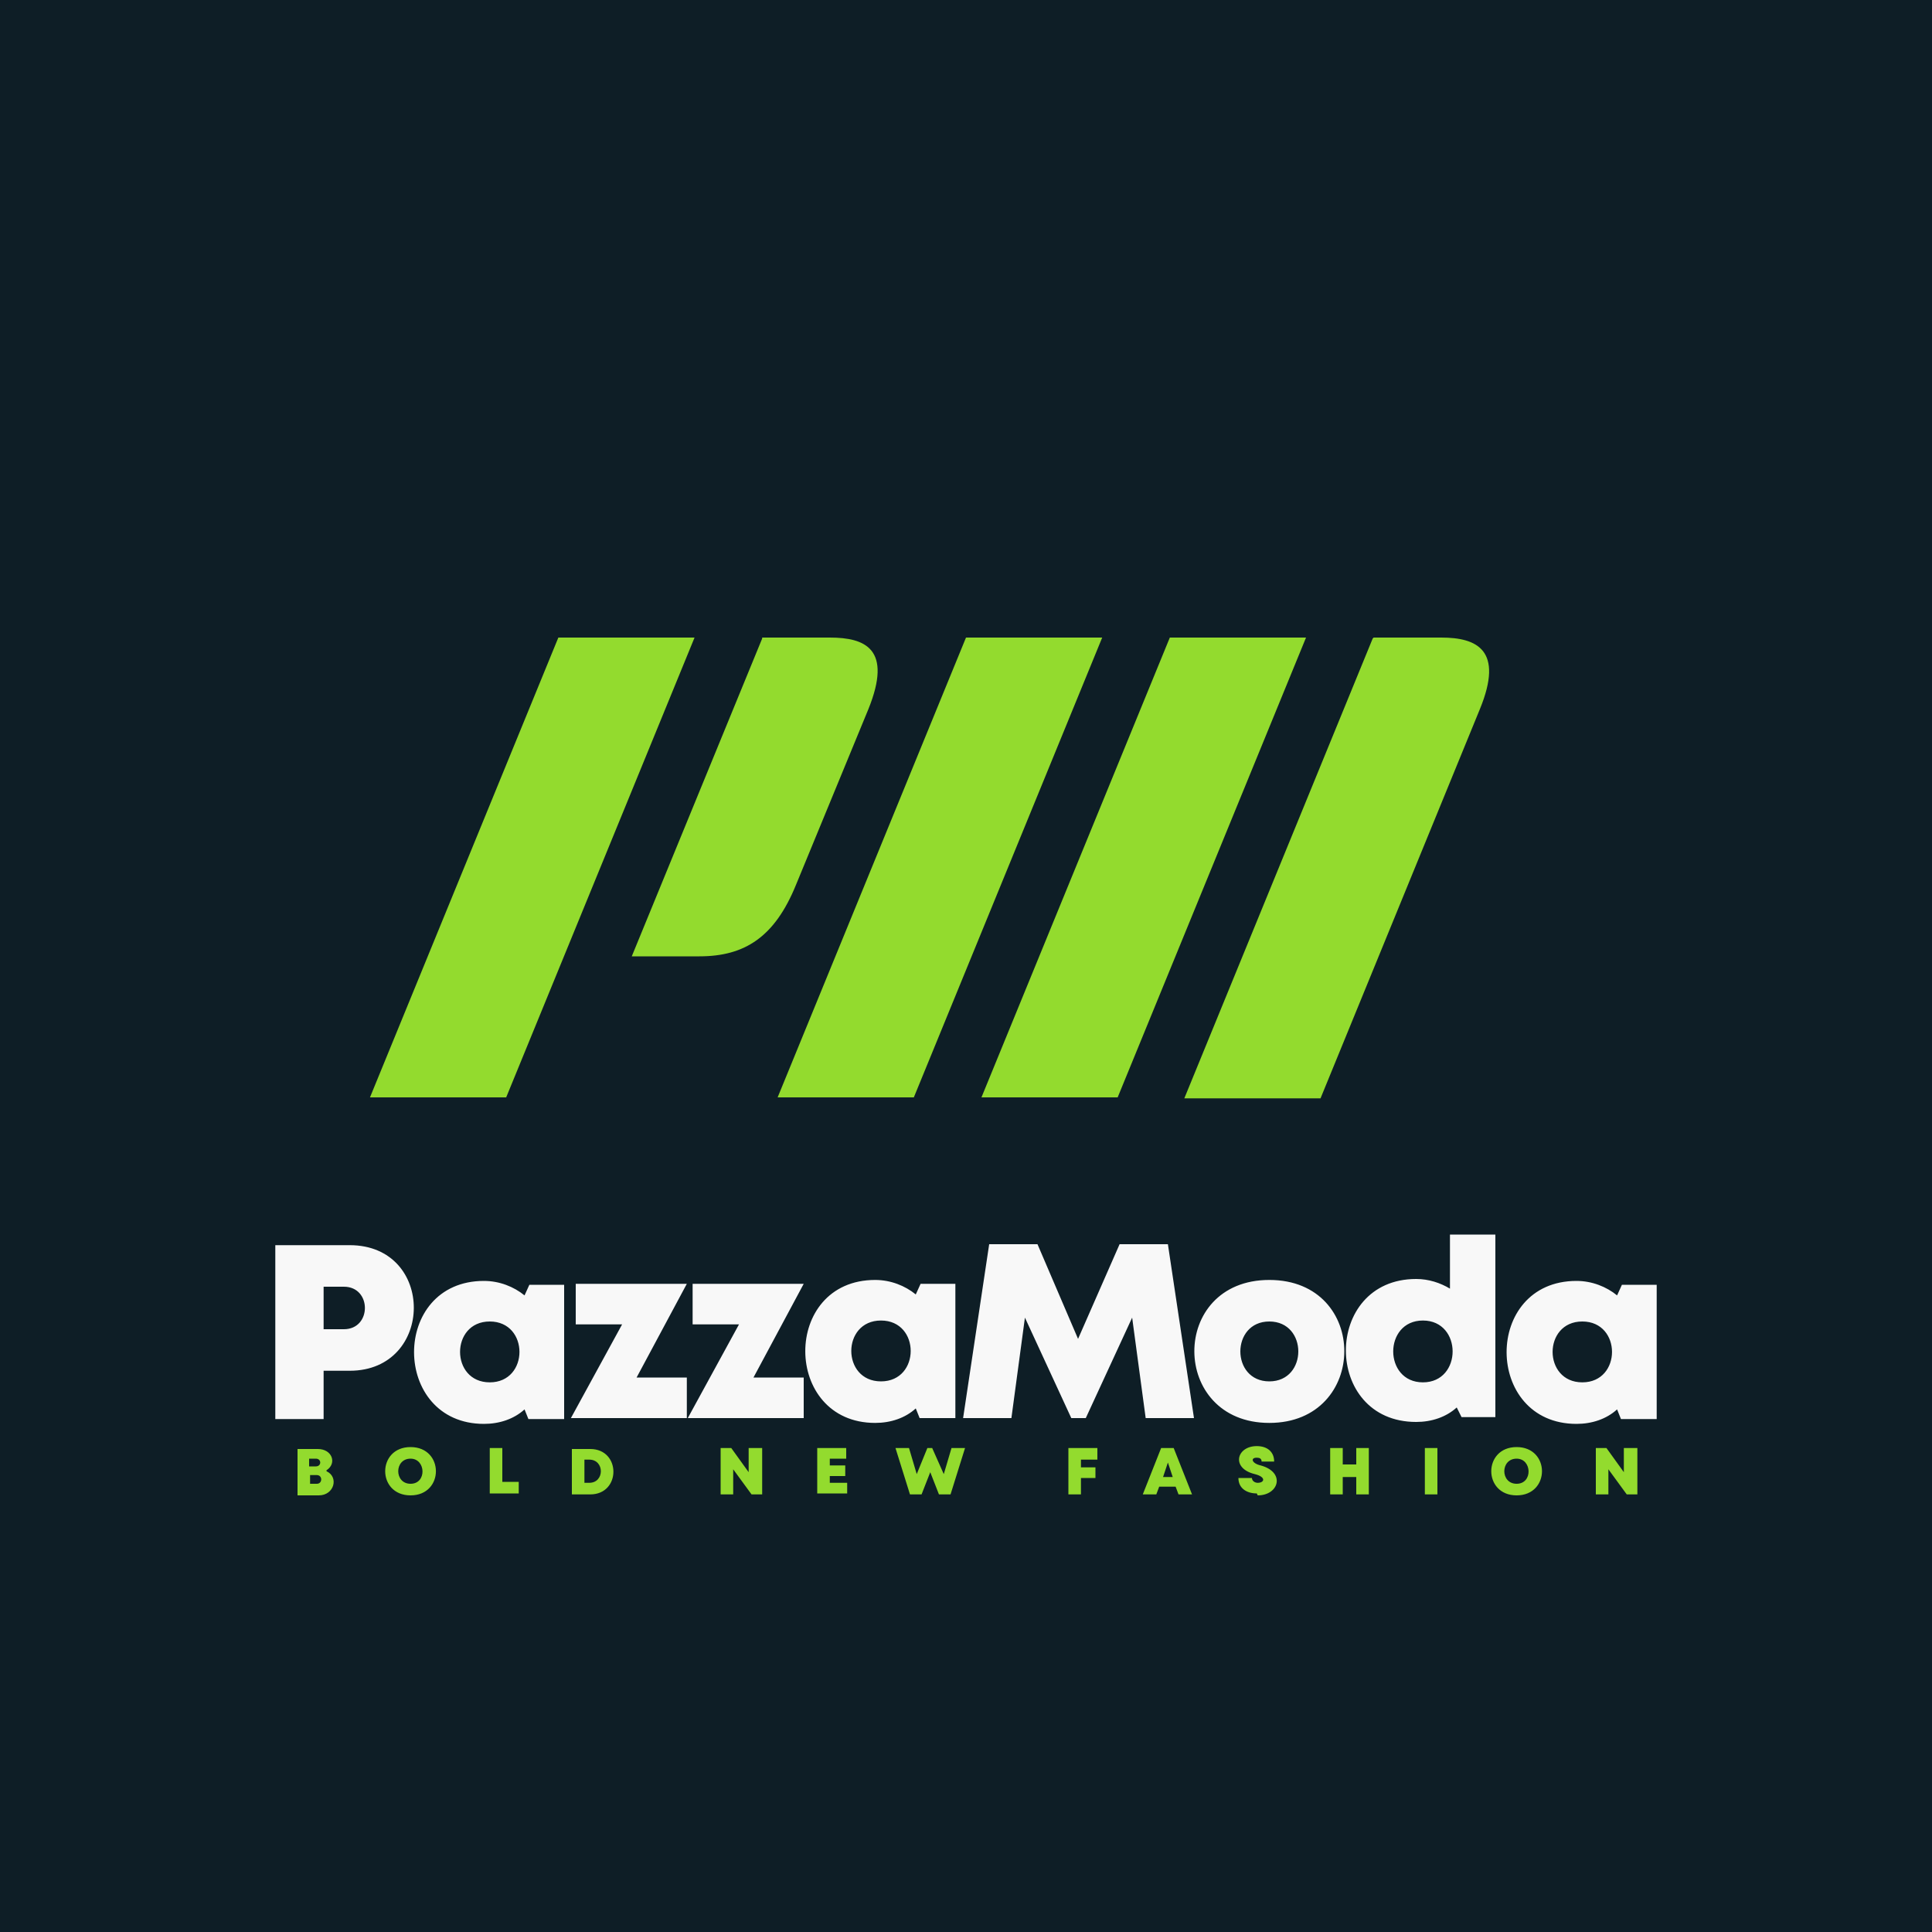 <?xml version="1.0" encoding="UTF-8"?>
<!DOCTYPE svg PUBLIC "-//W3C//DTD SVG 1.1//EN" "http://www.w3.org/Graphics/SVG/1.1/DTD/svg11.dtd">
<!-- Creator: CorelDRAW 2023 -->
<svg xmlns="http://www.w3.org/2000/svg" xml:space="preserve" width="2000px" height="2000px" version="1.1" style="shape-rendering:geometricPrecision; text-rendering:geometricPrecision; image-rendering:optimizeQuality; fill-rule:evenodd; clip-rule:evenodd"
viewBox="0 0 2000 2000"
 xmlns:xlink="http://www.w3.org/1999/xlink"
 xmlns:xodm="http://www.corel.com/coreldraw/odm/2003">
 <defs>
  <style type="text/css">
   <![CDATA[
    .fil0 {fill:#0E1E26}
    .fil1 {fill:#93DB2E}
    .fil3 {fill:#93DB2E;fill-rule:nonzero}
    .fil2 {fill:#F8F8F8;fill-rule:nonzero}
   ]]>
  </style>
 </defs>
 <g id="Layer_x0020_1">
  <polygon class="fil0" points="0,-5 2000,-5 2000,2005 0,2005 "/>
  <path class="fil1" d="M1422 660l70 0c37,0 65,13 40,74l-165 403 -141 0 195 -476zm-211 0l141 0 -195 476 -141 0 195 -476zm-211 0l141 0 -195 476 -141 0 195 -476zm-422 0l141 0 -195 476 -141 0 195 -476zm211 0l70 0c37,0 65,12 40,74l-75 182c-22,54 -53,74 -100,74l-70 0 135 -329z"/>
  <path class="fil2" d="M362 1289l-77 0 0 180 50 0 0 -50 27 0c88,0 89,-130 0,-130zm-6 87l-21 0 0 -44 21 0c29,0 29,44 0,44zm192 -46l-5 11c-11,-9 -26,-15 -42,-15 -97,0 -96,148 0,148 16,0 31,-5 42,-15l4 10 37 0 0 -139 -36 0zm-41 101c-41,0 -41,-63 0,-63 41,0 41,63 0,63zm152 -5l52 -97 -115 0 0 42 48 0 -53 97 120 0 0 -42 -53 0zm121 0l52 -97 -115 0 0 42 48 0 -53 97 120 0 0 -42 -53 0zm173 -97l-5 11c-11,-9 -26,-15 -42,-15 -97,0 -96,148 0,148 16,0 31,-5 42,-15l4 10 37 0 0 -139 -36 0zm-41 101c-41,0 -41,-63 0,-63 41,0 41,63 0,63zm324 38l-27 -180 -50 0 -43 98 -42 -98 -50 0 -27 180 50 0 14 -104 48 104 15 0 48 -104 14 104 50 0zm78 5c103,0 104,-148 0,-148 -104,0 -103,148 0,148zm0 -43c-40,0 -40,-62 0,-62 40,0 40,62 0,62zm187 -151l0 55c-10,-6 -22,-10 -35,-10 -97,0 -97,148 0,148 16,0 31,-5 42,-15l5 10 35 0 0 -189 -47 0zm-28 152c-41,0 -41,-64 0,-64 41,0 41,64 0,64zm206 -101l-5 11c-11,-9 -26,-15 -42,-15 -97,0 -96,148 0,148 16,0 31,-5 42,-15l4 10 37 0 0 -139 -36 0zm-41 101c-41,0 -41,-63 0,-63 41,0 41,63 0,63z"/>
  <path class="fil3" d="M338 1522c11,-7 6,-22 -9,-22l-21 0 0 48 22 0c16,0 21,-19 8,-25zm-11 -4l-7 0 0 -8 7 0c6,0 6,8 0,8zm1 18l-7 0 0 -9 7 0c6,0 6,9 0,9zm97 12c35,0 35,-50 0,-50 -35,0 -35,50 0,50zm0 -12c-17,0 -17,-26 0,-26 16,0 17,26 0,26zm95 -1l0 -36 -13 0 0 47 30 0 0 -12 -17 0zm91 -35l-19 0 0 47 19 0c32,0 32,-47 0,-47zm-1 35l-5 0 0 -24 5 0c16,0 16,24 0,24zm165 -36l0 25 -18 -25 -11 0 0 48 13 0 0 -26 19 26 11 0 0 -48 -13 0zm84 36l0 -7 16 0 0 -11 -16 0 0 -7 17 0 0 -11 -30 0 0 47 31 0 0 -11 -18 0zm126 -36l-8 27 -12 -27 -5 0 -11 27 -8 -27 -14 0 15 48 12 0 9 -23 9 23 12 0 15 -48 -14 0zm151 12l0 -12 -30 0 0 48 13 0 0 -17 15 0 0 -11 -15 0 0 -8 17 0zm84 36l14 0 -19 -48 -13 0 -19 48 14 0 3 -8 17 0 3 8zm-6 -18l-10 0 5 -15 5 15zm88 19c22,0 29,-24 3,-31 -9,-2 -11,-8 -4,-8 3,0 5,1 5,4l13 0c0,-10 -7,-16 -18,-16 -21,0 -27,23 -2,29 12,3 10,9 3,9 -3,0 -6,-2 -6,-5l-14 0c0,11 9,16 19,16zm102 -49l0 17 -14 0 0 -17 -13 0 0 48 13 0 0 -18 14 0 0 18 13 0 0 -48 -13 0zm71 48l13 0 0 -48 -13 0 0 48zm95 1c35,0 35,-50 0,-50 -35,0 -35,50 0,50zm0 -12c-17,0 -17,-26 0,-26 16,0 17,26 0,26zm111 -37l0 25 -18 -25 -11 0 0 48 13 0 0 -26 19 26 11 0 0 -48 -13 0z"/>
 </g>
</svg>
